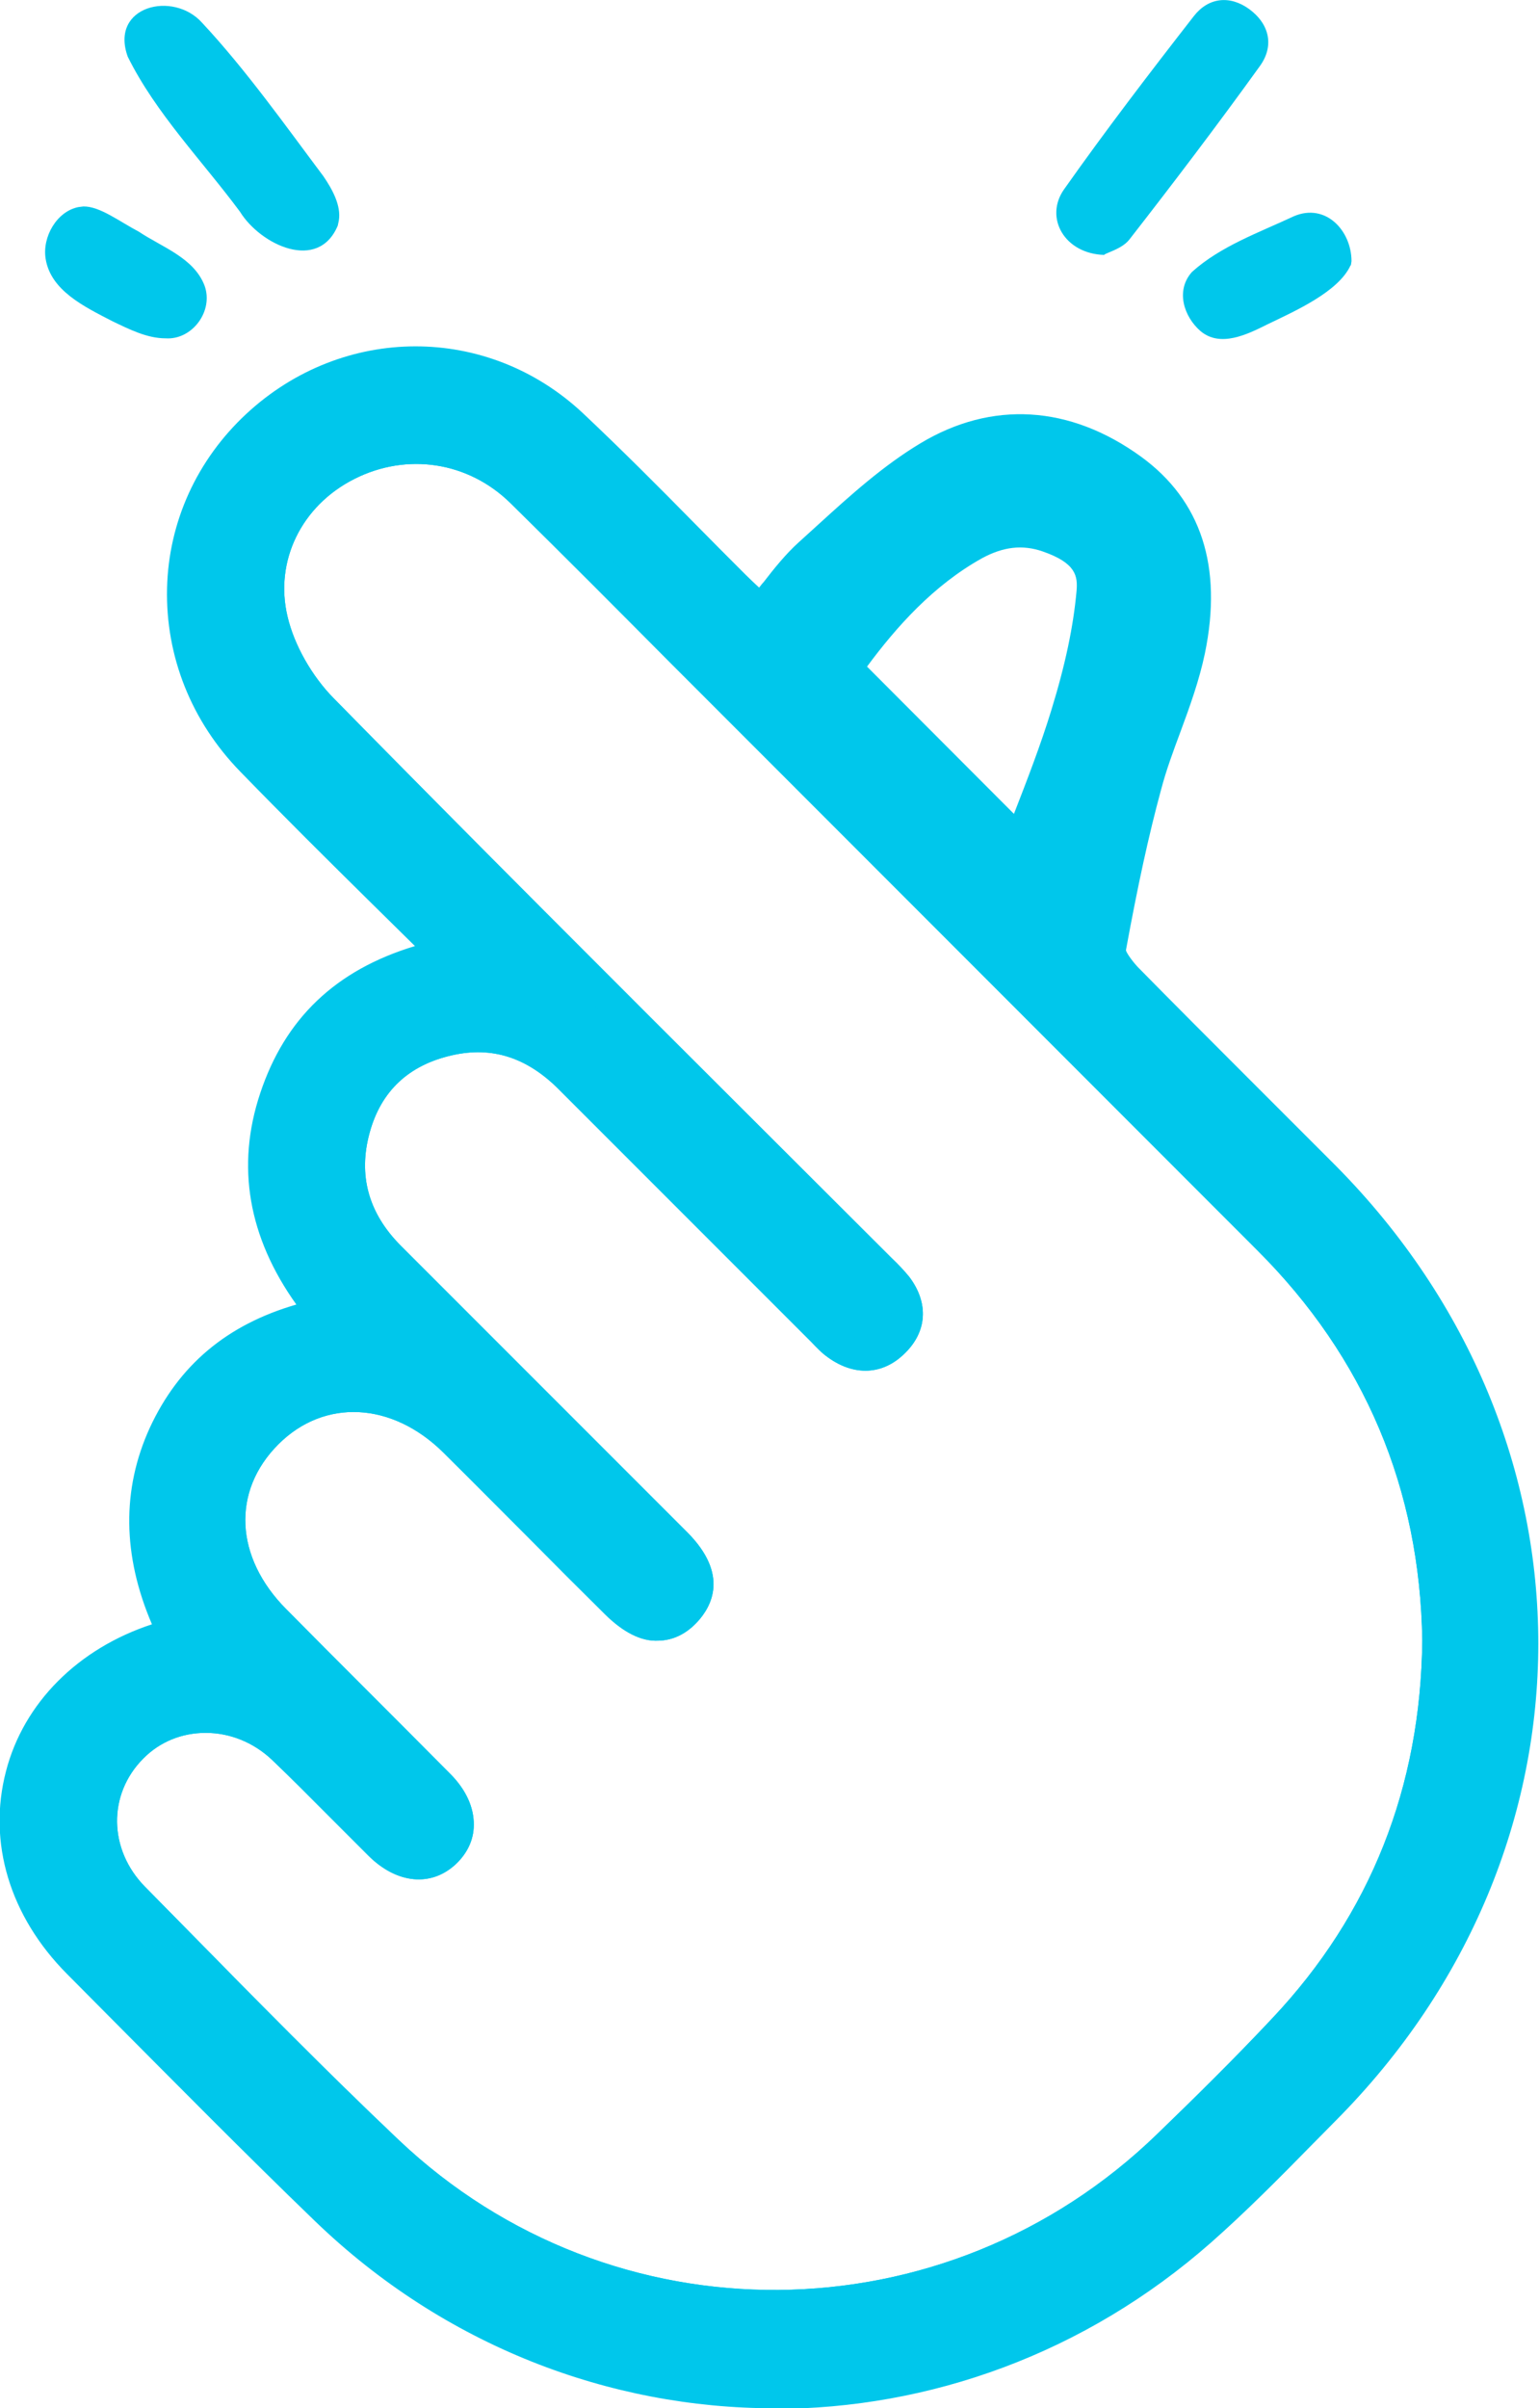 <?xml version="1.0" encoding="UTF-8"?><svg id="Layer_2" xmlns="http://www.w3.org/2000/svg" viewBox="0 0 48.92 76.52"><defs><style>.cls-1{fill:#00c7eb;}</style></defs><g id="Layer_1-2"><path class="cls-1" d="M14.18,30.3c-2.13-2.12-4.17-4.11-6.16-6.15-2.99-3.08-2.9-7.8.18-10.65,2.84-2.64,7.18-2.68,10-.03,1.77,1.66,3.45,3.42,5.17,5.13.25.25.51.49.83.79.53-.63.97-1.29,1.54-1.8,1.22-1.08,2.41-2.25,3.79-3.09,2.16-1.31,4.43-1.09,6.47.39,1.97,1.43,2.29,3.55,1.84,5.75-.3,1.46-.99,2.84-1.39,4.28-.46,1.69-.81,3.42-1.13,5.15-.05.29.26.71.51.97,2.09,2.13,4.22,4.22,6.32,6.35,8.39,8.48,8.38,21.16-.02,29.62-1.29,1.3-2.56,2.64-3.94,3.85-8.03,7.07-20.11,6.8-27.82-.64-2.67-2.57-5.26-5.22-7.87-7.86-3.57-3.6-2.15-8.93,2.74-10.36.06-.02.12-.06.28-.14-.99-2.04-1.27-4.15-.28-6.29.98-2.12,2.69-3.33,5.07-3.83-1.7-2.05-2.39-4.31-1.54-6.85.84-2.53,2.67-3.97,5.42-4.58ZM45.72,52.13c-.07-4.97-1.86-9.23-5.39-12.77-5.52-5.52-11.04-11.04-16.56-16.57-2.39-2.39-4.77-4.79-7.17-7.16-1.52-1.49-3.69-1.8-5.54-.86-1.81.92-2.87,2.85-2.38,4.93.24,1.02.86,2.08,1.6,2.84,5.82,5.92,11.71,11.77,17.58,17.64.23.23.48.45.68.71.46.61.44,1.25-.1,1.78-.54.53-1.18.52-1.79.08-.24-.17-.43-.4-.64-.61-2.62-2.62-5.24-5.24-7.86-7.87-1.07-1.07-2.35-1.55-3.85-1.21-1.54.35-2.58,1.3-3,2.81-.42,1.54-.04,2.92,1.11,4.06,3.04,3.04,6.08,6.08,9.12,9.12.81.81.9,1.51.31,2.14-.61.66-1.37.58-2.21-.25-1.72-1.71-3.43-3.44-5.15-5.15-1.83-1.82-4.29-1.92-5.95-.26-1.68,1.68-1.59,4.1.25,5.95,1.73,1.75,3.48,3.48,5.21,5.23.74.74.79,1.58.19,2.15-.58.54-1.36.46-2.08-.25-1.03-1.01-2.03-2.06-3.07-3.05-1.4-1.33-3.5-1.32-4.79-.03-1.3,1.31-1.31,3.38.06,4.77,2.67,2.71,5.32,5.44,8.09,8.06,7.04,6.67,17.83,6.56,24.8-.2,1.25-1.21,2.49-2.43,3.68-3.7,3.25-3.45,4.84-7.57,4.9-12.33ZM32.61,27.66c.59-1.58,1.26-3.16,1.76-4.8.4-1.3.72-2.65.84-3.99.1-1.22-.57-1.88-1.75-2.29-.97-.34-1.88-.19-2.74.29-1.93,1.08-3.29,2.73-4.47,4.42,2.19,2.19,4.31,4.32,6.36,6.37Z"/><path class="cls-1" d="M24.62,76.52c-5.25,0-10.5-1.99-14.6-5.94-2.23-2.15-4.44-4.39-6.59-6.55l-1.3-1.31c-1.82-1.83-2.53-4.18-1.94-6.44.56-2.17,2.29-3.9,4.64-4.67-.94-2.19-.96-4.29-.07-6.24.92-1.99,2.45-3.28,4.66-3.92-1.53-2.14-1.92-4.4-1.15-6.71.79-2.38,2.4-3.92,4.92-4.68-.46-.45-.91-.9-1.36-1.34-1.43-1.41-2.82-2.79-4.19-4.2-1.56-1.6-2.38-3.67-2.33-5.83.05-2.11.95-4.08,2.52-5.54,3.07-2.85,7.66-2.86,10.69-.03,1.21,1.14,2.4,2.33,3.54,3.49.54.55,1.09,1.1,1.64,1.65.14.14.28.27.43.41.05-.06.09-.12.14-.17.34-.44.7-.89,1.12-1.27l.65-.59c1-.91,2.03-1.84,3.21-2.55,2.27-1.37,4.76-1.22,7.02.42,1.91,1.39,2.6,3.49,2.03,6.25-.18.86-.48,1.69-.78,2.5-.22.59-.45,1.21-.61,1.82-.4,1.47-.74,3.04-1.12,5.11,0,.05.15.29.37.53,1.15,1.17,2.32,2.34,3.48,3.5.95.95,1.89,1.89,2.84,2.84,8.56,8.66,8.56,21.69-.02,30.32l-.78.79c-1.02,1.04-2.07,2.1-3.18,3.08-4.02,3.54-8.96,5.29-13.9,5.29ZM13.24,11.99c-1.67,0-3.35.62-4.7,1.88-1.37,1.28-2.16,2.99-2.2,4.83-.05,1.89.68,3.7,2.04,5.1,1.36,1.4,2.75,2.77,4.17,4.18.65.65,1.31,1.3,1.98,1.96l.65.65-.89.2c-2.65.58-4.3,1.97-5.05,4.25-.74,2.22-.26,4.31,1.45,6.38l.53.64-.81.17c-2.29.48-3.84,1.65-4.72,3.55-.84,1.83-.75,3.75.28,5.86l.21.44-.56.3c-.08.04-.15.08-.24.11-2.17.63-3.7,2.11-4.2,4.04-.49,1.91.12,3.91,1.68,5.49l1.3,1.31c2.14,2.16,4.35,4.39,6.57,6.54,7.58,7.3,19.24,7.57,27.14.62,1.09-.96,2.13-2.01,3.13-3.03l.78-.79c8.18-8.23,8.19-20.66.02-28.91-.94-.95-1.89-1.9-2.83-2.84-1.17-1.17-2.33-2.33-3.49-3.51-.23-.23-.75-.84-.64-1.41.38-2.09.73-3.69,1.14-5.19.18-.65.41-1.29.64-1.9.3-.8.58-1.56.74-2.35.48-2.38-.05-4.09-1.64-5.24-1.94-1.41-3.98-1.54-5.92-.37-1.09.66-2.09,1.56-3.05,2.44l-.66.59c-.36.32-.67.72-1,1.14-.16.2-.32.41-.49.61l-.34.41-.68-.65c-.19-.18-.37-.35-.54-.52-.55-.55-1.1-1.1-1.64-1.65-1.14-1.15-2.32-2.34-3.52-3.47-1.31-1.23-2.96-1.84-4.62-1.84ZM24.61,73.76c-4.54,0-9.07-1.68-12.62-5.04-2.32-2.2-4.6-4.52-6.81-6.76l-1.29-1.31c-1.54-1.56-1.56-3.96-.06-5.47,1.49-1.5,3.9-1.49,5.49.02.62.59,1.23,1.2,1.83,1.81.41.42.83.84,1.25,1.25.37.36.91.69,1.39.24.17-.16.25-.33.26-.53,0-.28-.16-.6-.46-.91-.91-.92-1.83-1.84-2.75-2.75-.82-.82-1.65-1.64-2.47-2.47-2.02-2.04-2.12-4.77-.25-6.65,1.84-1.85,4.64-1.74,6.66.26.91.9,1.81,1.81,2.71,2.71.81.81,1.62,1.63,2.44,2.44.36.36.73.54.97.54.18,0,.35-.1.53-.28.21-.22.55-.59-.3-1.45-3.03-3.04-6.07-6.08-9.11-9.12-1.28-1.27-1.7-2.85-1.23-4.55.46-1.68,1.63-2.78,3.37-3.17,1.61-.36,3.06.09,4.31,1.35l8.03,8.04c.13.14.26.27.41.38.57.42.93.18,1.14-.03.22-.22.47-.57.05-1.12-.13-.18-.29-.33-.45-.48l-4.37-4.36c-4.4-4.39-8.95-8.94-13.39-13.45-.83-.84-1.47-1.99-1.73-3.07-.52-2.22.54-4.42,2.65-5.49,2.07-1.04,4.47-.67,6.12.95,1.71,1.68,3.41,3.38,5.1,5.08l18.64,18.65c3.61,3.61,5.47,8.02,5.54,13.11h0c-.05,4.93-1.75,9.19-5.03,12.68-1.23,1.3-2.5,2.55-3.7,3.71-3.6,3.49-8.24,5.24-12.88,5.24ZM6.53,55.06c-.73,0-1.44.27-1.98.82-1.13,1.14-1.1,2.89.06,4.07l1.29,1.31c2.2,2.24,4.47,4.55,6.78,6.74,6.78,6.42,17.37,6.34,24.11-.2,1.19-1.15,2.45-2.39,3.66-3.68,3.11-3.3,4.71-7.33,4.76-11.99-.07-4.82-1.83-9-5.25-12.41l-18.64-18.65c-1.69-1.7-3.38-3.4-5.09-5.08-1.34-1.32-3.29-1.62-4.97-.77-1.68.85-2.54,2.61-2.12,4.37.21.9.77,1.89,1.47,2.6,4.43,4.51,8.98,9.05,13.38,13.44l4.36,4.35c.2.19.39.39.56.6.62.83.56,1.74-.16,2.43-.69.68-1.6.72-2.43.12-.2-.14-.37-.32-.54-.5l-1.28-1.28-6.74-6.74c-1.01-1.01-2.12-1.37-3.39-1.08-1.38.31-2.26,1.14-2.62,2.46-.37,1.35-.04,2.55.98,3.58,3.04,3.04,6.08,6.08,9.12,9.12,1.33,1.34.77,2.35.32,2.84-.36.39-.78.59-1.24.6-.55.03-1.12-.27-1.69-.83-.82-.81-1.63-1.62-2.44-2.44-.9-.9-1.8-1.81-2.71-2.71-1.63-1.61-3.78-1.72-5.24-.26-1.49,1.49-1.39,3.59.25,5.24.82.83,1.64,1.65,2.46,2.47.92.92,1.84,1.84,2.75,2.76.5.5.76,1.07.75,1.63,0,.47-.21.9-.57,1.24-.78.73-1.87.63-2.77-.26-.42-.42-.84-.84-1.26-1.26-.6-.6-1.19-1.2-1.81-1.79-.6-.57-1.36-.86-2.1-.86ZM32.81,28.57l-7.21-7.22.24-.34c1.12-1.61,2.55-3.41,4.64-4.57,1.04-.58,2.1-.69,3.15-.33,1.52.53,2.2,1.45,2.08,2.81-.1,1.23-.38,2.53-.86,4.1-.36,1.17-.8,2.31-1.23,3.42-.18.47-.36.94-.54,1.41l-.27.73ZM26.9,21.23l5.52,5.53c.09-.23.18-.46.27-.7.42-1.09.86-2.22,1.21-3.35.46-1.5.72-2.73.82-3.89.07-.89-.33-1.4-1.41-1.78-.77-.27-1.54-.19-2.33.26-1.77.98-3.04,2.51-4.06,3.93Z"/><path class="cls-1" d="M35.11,8.1c-1.27-.03-1.92-1.18-1.29-2.08,1.32-1.87,2.72-3.7,4.13-5.51.46-.59,1.14-.67,1.76-.22.65.48.8,1.18.33,1.82-1.34,1.86-2.73,3.69-4.14,5.5-.22.28-.64.39-.8.48Z"/><path class="cls-1" d="M10.74,7.16c-.62,1.5-2.46.62-3.11-.43-1.2-1.62-2.68-3.13-3.57-4.93C3.48.19,5.51-.31,6.43.73c1.39,1.49,2.65,3.27,3.85,4.87.28.41.57.93.49,1.41l-.03.14Z"/><path class="cls-1" d="M42.93,8.43c-.38.84-1.76,1.45-2.63,1.87-.66.33-1.51.75-2.14.22-.53-.46-.8-1.29-.27-1.88.91-.82,2.13-1.25,3.24-1.77,1.01-.43,1.83.46,1.83,1.43l-.02.13Z"/><path class="cls-1" d="M2.65,6.56c.52-.01,1.15.48,1.76.8.75.5,1.75.83,2.09,1.71.3.81-.39,1.74-1.24,1.68-.58,0-1.14-.28-1.7-.55-.89-.46-1.95-.97-2.11-1.98-.11-.69.35-1.5,1.04-1.64l.16-.02Z"/><path class="cls-1" d="M24.61,73.76c-4.54,0-9.07-1.68-12.62-5.04-2.32-2.2-4.6-4.52-6.81-6.76l-1.29-1.31c-1.54-1.56-1.56-3.96-.06-5.47,1.49-1.5,3.9-1.49,5.49.02.62.59,1.23,1.2,1.83,1.81.41.42.83.84,1.25,1.25.37.36.91.69,1.39.24.17-.16.25-.33.26-.53,0-.28-.16-.6-.46-.91-.91-.92-1.83-1.84-2.75-2.75-.82-.82-1.65-1.64-2.47-2.47-2.02-2.04-2.12-4.77-.25-6.65,1.84-1.85,4.64-1.74,6.66.26.91.9,1.81,1.81,2.71,2.71.81.81,1.62,1.63,2.44,2.44.36.36.73.54.97.54.18,0,.35-.1.53-.28.21-.22.55-.59-.3-1.45-3.03-3.04-6.07-6.08-9.11-9.12-1.28-1.27-1.7-2.85-1.23-4.55.46-1.68,1.63-2.78,3.37-3.17,1.61-.36,3.06.09,4.31,1.35l8.03,8.04c.13.14.26.27.41.38.57.42.93.18,1.14-.03.22-.22.47-.57.05-1.12-.13-.18-.29-.33-.45-.48l-4.37-4.36c-4.4-4.39-8.95-8.94-13.39-13.45-.83-.84-1.47-1.99-1.73-3.07-.52-2.22.54-4.42,2.65-5.49,2.07-1.04,4.47-.67,6.12.95,1.71,1.68,3.41,3.38,5.1,5.08l18.64,18.65c3.61,3.61,5.47,8.02,5.54,13.11h0c-.05,4.93-1.75,9.19-5.03,12.68-1.23,1.3-2.5,2.55-3.7,3.71-3.6,3.49-8.24,5.24-12.88,5.24ZM6.53,55.06c-.73,0-1.44.27-1.98.82-1.13,1.14-1.1,2.89.06,4.07l1.29,1.31c2.2,2.24,4.47,4.55,6.78,6.74,6.78,6.42,17.37,6.34,24.11-.2,1.19-1.15,2.45-2.39,3.66-3.68,3.11-3.3,4.71-7.33,4.76-11.99-.07-4.82-1.83-9-5.25-12.41l-18.64-18.65c-1.69-1.7-3.38-3.4-5.09-5.08-1.34-1.32-3.29-1.62-4.97-.77-1.68.85-2.54,2.61-2.12,4.37.21.9.77,1.89,1.47,2.6,4.43,4.51,8.98,9.05,13.38,13.44l4.36,4.35c.2.19.39.39.56.6.62.83.56,1.74-.16,2.43-.69.68-1.6.72-2.43.12-.2-.14-.37-.32-.54-.5l-1.28-1.28-6.74-6.74c-1.01-1.01-2.12-1.37-3.39-1.08-1.38.31-2.26,1.14-2.62,2.46-.37,1.35-.04,2.55.98,3.58,3.04,3.04,6.08,6.08,9.12,9.12,1.33,1.34.77,2.35.32,2.84-.36.39-.78.59-1.24.6-.55.03-1.12-.27-1.69-.83-.82-.81-1.63-1.62-2.44-2.44-.9-.9-1.8-1.81-2.71-2.71-1.63-1.61-3.78-1.72-5.24-.26-1.49,1.49-1.39,3.59.25,5.24.82.83,1.64,1.65,2.46,2.47.92.92,1.84,1.84,2.75,2.76.5.5.76,1.07.75,1.63,0,.47-.21.9-.57,1.24-.78.73-1.87.63-2.77-.26-.42-.42-.84-.84-1.26-1.26-.6-.6-1.19-1.2-1.81-1.79-.6-.57-1.36-.86-2.1-.86Z"/><path class="cls-1" d="M33.01,29.47l-8.05-8.07.48-.69c1.16-1.66,2.63-3.51,4.81-4.72,1.17-.65,2.37-.78,3.56-.36,1.74.61,2.55,1.72,2.42,3.32-.11,1.26-.39,2.6-.88,4.2-.36,1.18-.81,2.34-1.24,3.46-.18.47-.36.94-.54,1.4l-.54,1.46ZM27.56,21.18l4.67,4.68c.42-1.08.85-2.19,1.19-3.3.45-1.46.7-2.67.8-3.78.04-.47-.01-.89-1.08-1.26-.64-.22-1.25-.15-1.93.22-1.54.86-2.71,2.17-3.65,3.44Z"/></g></svg>